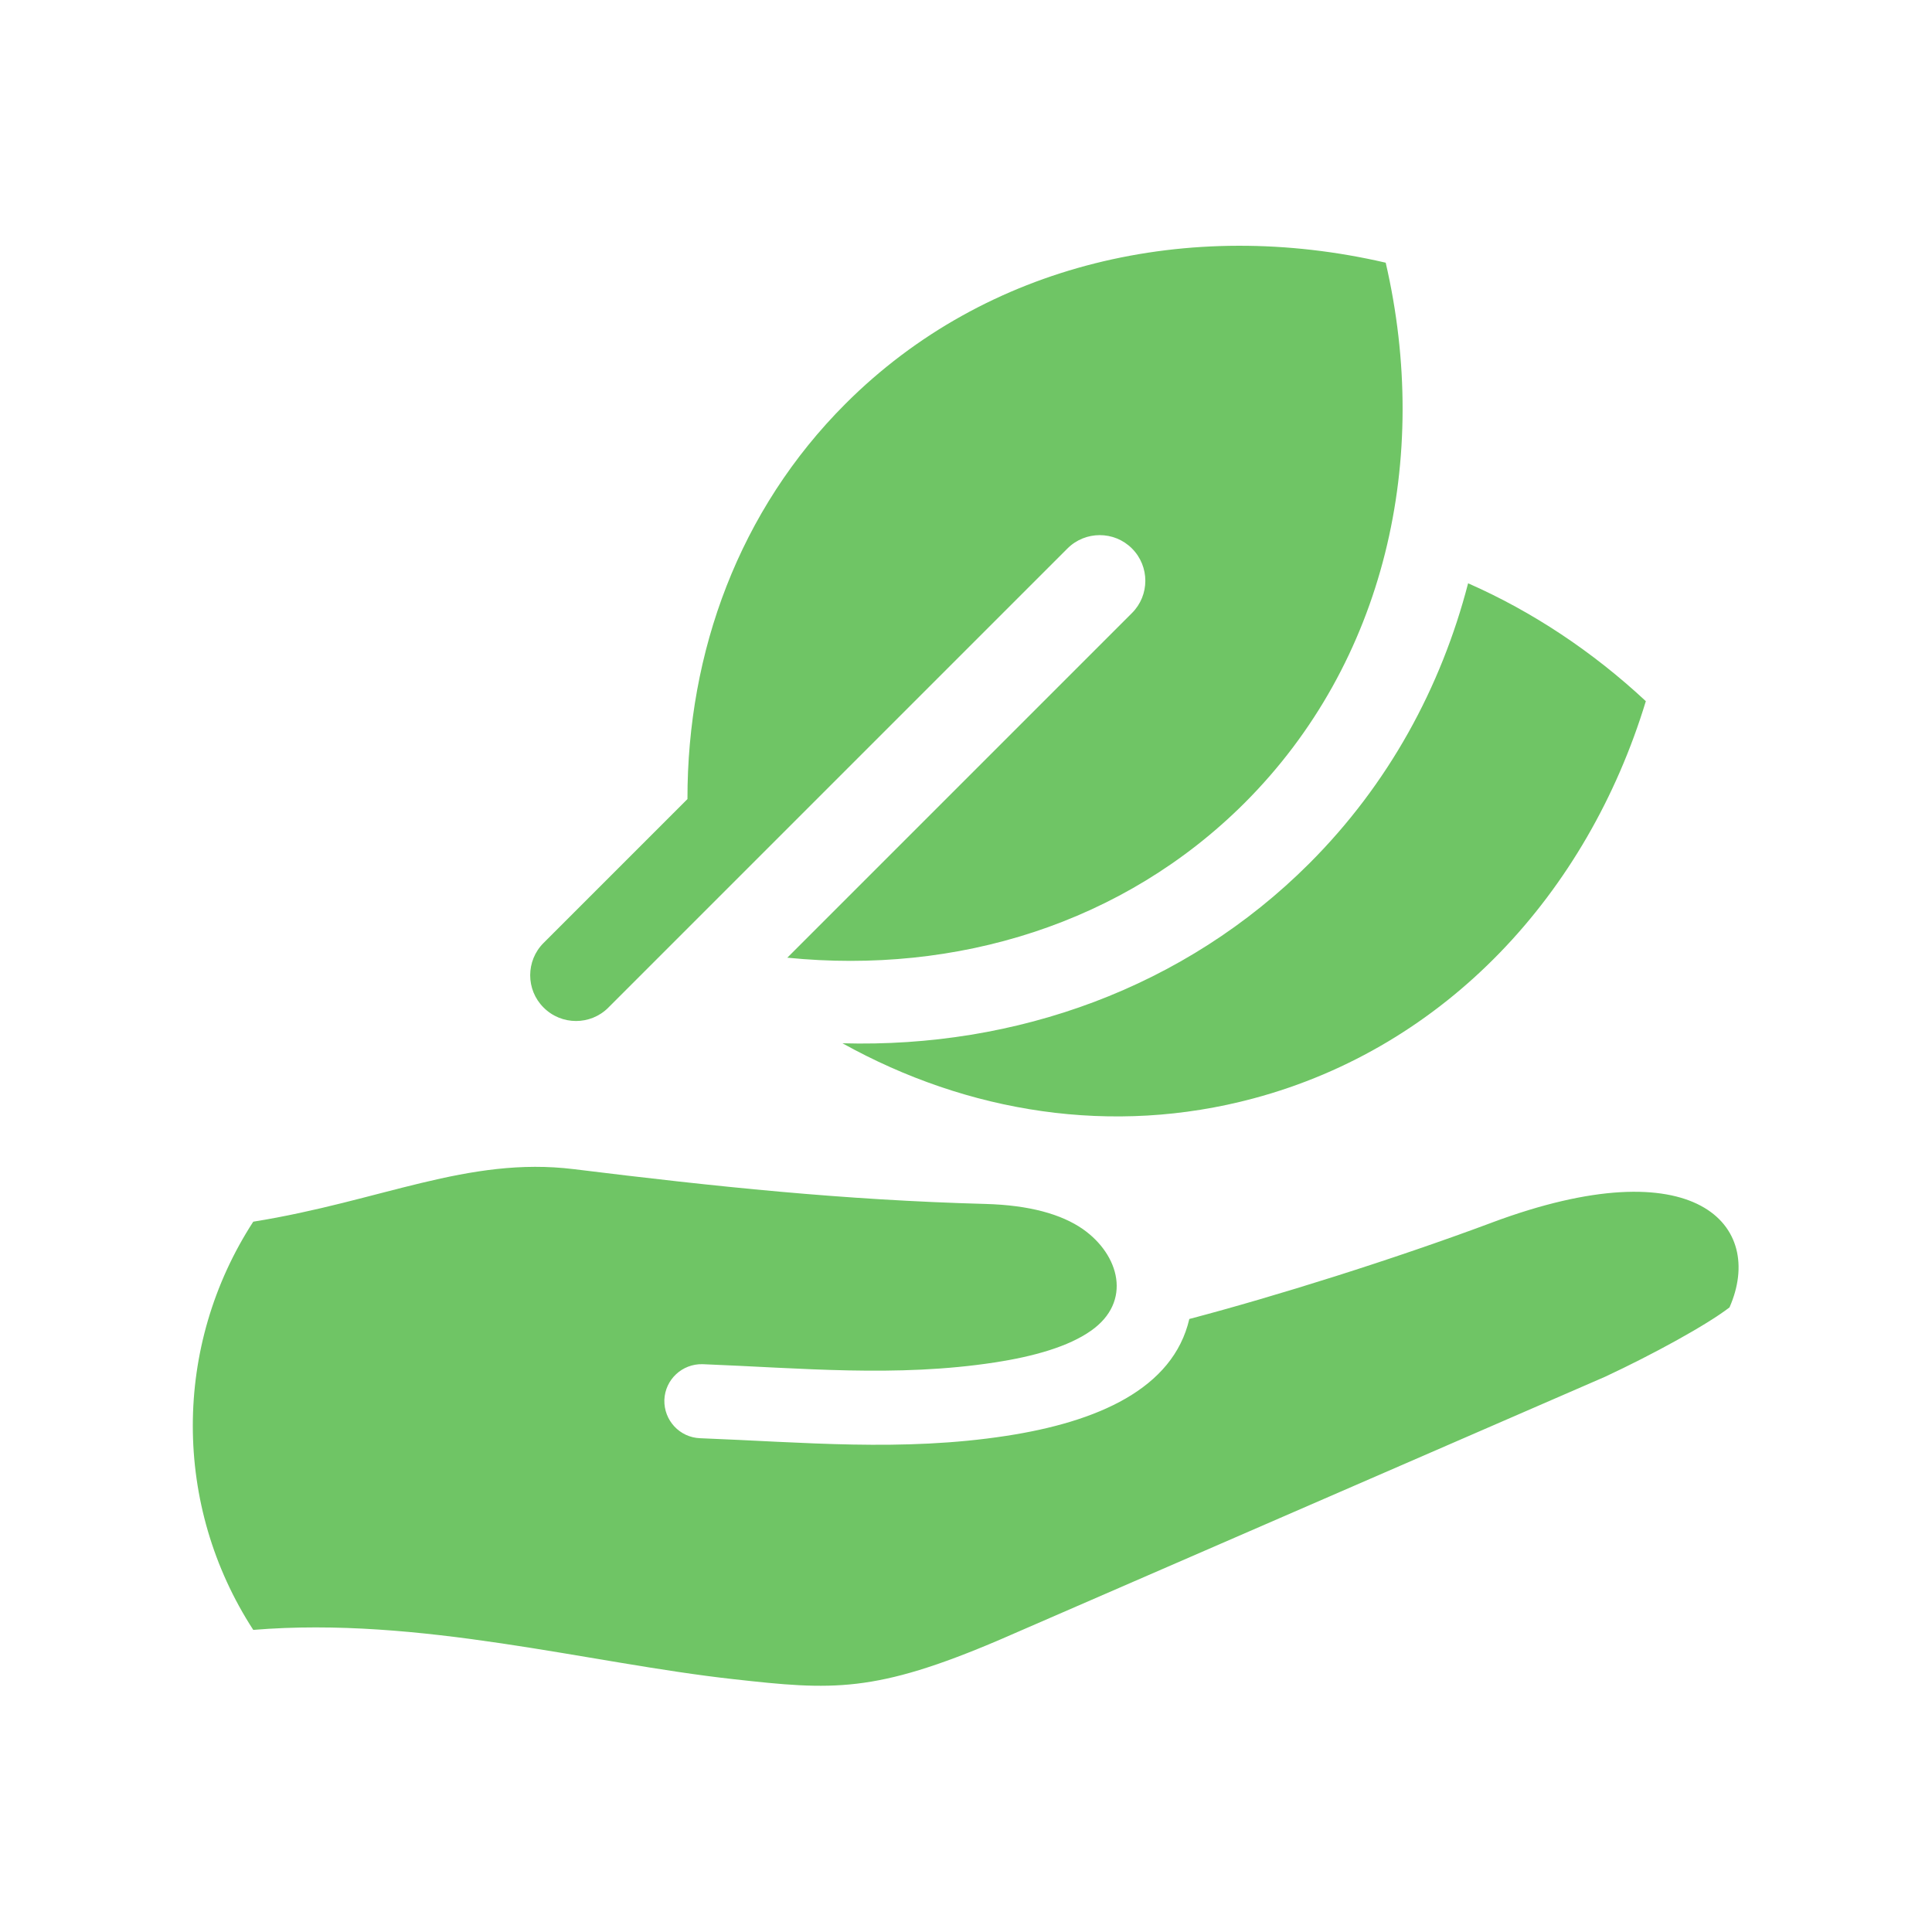 <?xml version="1.0" encoding="UTF-8"?> <svg xmlns="http://www.w3.org/2000/svg" viewBox="0 0 100 100" fill-rule="evenodd"><path d="m67.77 44.691c4.102-4.102 6.82-9.109 8.219-14.5 3.32 1.461 6.441 3.531 9.199 6.102-3.031 9.961-10.34 17.891-20.301 20.559-7.309 1.961-14.801 0.75-21.281-2.852 8.973 0.25 17.703-2.852 24.164-9.309zm-36.289 7.469 23.77-23.77c0.922-0.922 2.422-0.922 3.34 0 0.922 0.922 0.922 2.422 0 3.34l-17.84 17.84c8.75 0.879 17.398-1.75 23.672-8.012 7.289-7.289 9.648-17.82 7.301-27.961-10.141-2.352-20.672 0.012-27.961 7.301-5.5 5.5-8.191 12.84-8.18 20.461l-7.449 7.449c-0.922 0.922-0.922 2.422 0 3.34 0.926 0.93 2.426 0.93 3.348 0.012zm45.719 11.129c-5.121 1.91-11.191 3.809-15.641 4.981-0.84 3.621-4.762 5.328-9.48 6.051-5.391 0.828-10.48 0.328-15.84 0.121-1.059-0.039-1.879-0.922-1.852-1.98 0.039-1.059 0.922-1.879 1.98-1.852 5.078 0.199 10.031 0.691 15.121-0.09 2.019-0.309 3.82-0.82 4.981-1.641 2.141-1.5 1.48-3.93-0.422-5.262-1.109-0.77-2.762-1.238-5.039-1.301-7.34-0.199-13.93-0.891-21.309-1.801-5.481-0.672-9.98 1.66-16.59 2.719-4.172 6.43-4.172 14.699 0 21.129 8.629-0.711 17.34 1.719 24.859 2.551 5.109 0.57 7.289 0.738 13.801-2.051l31.309-13.602c2.461-1.148 5.262-2.68 6.441-3.59 1.859-4.223-1.711-8.344-12.32-4.383z" fill-rule="evenodd" fill="#6fc565"></path></svg> 